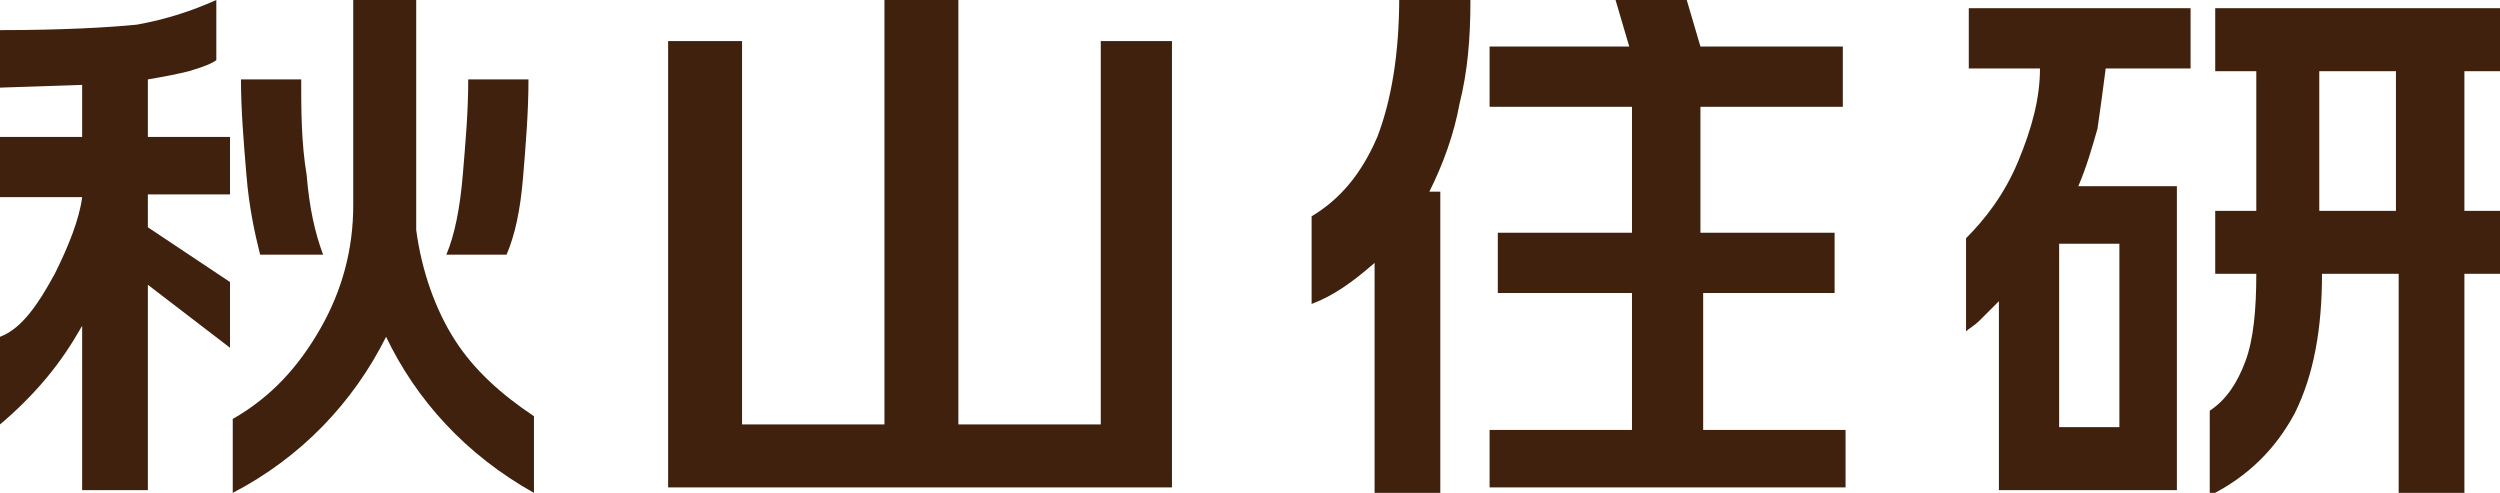 <?xml version="1.0" encoding="utf-8"?>
<!-- Generator: Adobe Illustrator 21.1.0, SVG Export Plug-In . SVG Version: 6.00 Build 0)  -->
<svg version="1.1" id="Layer_1" xmlns="http://www.w3.org/2000/svg" xmlns:xlink="http://www.w3.org/1999/xlink" x="0px" y="0px"
	 width="91.3px" height="18px" viewBox="0 0 91.3 18" style="enable-background:new 0 0 91.3 18;" xml:space="preserve">
<style type="text/css">
	.st0{fill:#3F210E;}
</style>
<g>
	<path class="st0" d="M7.9,0l0,2.2c-0.3,0.2-0.7,0.3-1,0.4C6.5,2.7,6,2.8,5.4,2.9V5l3,0l0,2.1l-3,0v1.2l3,2v2.4l-3-2.3l0,7.5H3l0-6
		c-0.4,0.7-0.8,1.3-1.3,1.9c-0.5,0.6-1.1,1.2-1.7,1.7l0-3.2C0.8,12,1.4,11.1,2,10c0.5-1,0.9-2,1-2.8l-3,0L0,5l3,0l0-1.9L0,3.2l0-2.1
		c2.3,0,4-0.1,5-0.2C6.1,0.7,7,0.4,7.9,0z M15.2,0l0,7.5l0,0.9c0.2,1.5,0.7,2.9,1.4,4c0.7,1.1,1.7,2,2.9,2.8V18
		c-2.5-1.4-4.3-3.4-5.4-5.7c-1.2,2.4-3.1,4.4-5.6,5.7l0-2.7c1.4-0.8,2.4-1.9,3.2-3.3c0.8-1.4,1.2-2.9,1.2-4.5l0-7.5L15.2,0z M11,2.9
		C11,4,11,5.2,11.2,6.4c0.1,1.2,0.3,2.1,0.6,2.9H9.5C9.3,8.5,9.1,7.6,9,6.4C8.9,5.2,8.8,4,8.8,2.9L11,2.9z M19.3,2.9
		c0,1.2-0.1,2.4-0.2,3.6c-0.1,1.2-0.3,2.1-0.6,2.8l-2.2,0c0.3-0.7,0.5-1.7,0.6-2.9c0.1-1.2,0.2-2.3,0.2-3.5L19.3,2.9z"/>
	<path class="st0" d="M27.1,1.5l0,14l5.2,0V0L35,0v15.5l5.2,0l0-14l2.6,0l0,16.3l-18.4,0l0-16.3L27.1,1.5z"/>
	<path class="st0" d="M53.7,0c0,1.4-0.1,2.6-0.4,3.8c-0.2,1.1-0.6,2.2-1.1,3.2h0.4l0,11.1h-2.4V9.6c-0.8,0.7-1.5,1.2-2.3,1.5V7.9
		c1-0.6,1.8-1.5,2.4-2.9c0.5-1.3,0.8-3,0.8-5.1L53.7,0z M61.6,0l0.5,1.7l5.2,0v2.2l-5.2,0v4.6H67v2.2h-4.8v5l5.2,0v2.1l-13,0v-2.1
		h5.2v-5l-4.9,0V8.5l4.9,0V3.9l-5.2,0V1.7l5.1,0L59,0L61.6,0z"/>
	<path class="st0" d="M80,0.3v2.2l-3.1,0c-0.1,0.8-0.2,1.5-0.3,2.2c-0.2,0.7-0.4,1.4-0.7,2.1l3.6,0v11.1l-6.5,0V11
		c-0.3,0.3-0.5,0.5-0.7,0.7c-0.2,0.2-0.4,0.3-0.5,0.4V8.7c0.7-0.7,1.4-1.6,1.9-2.8c0.5-1.2,0.8-2.3,0.8-3.4l-2.6,0V0.3L80,0.3z
		 M75.2,15.6h2.2V8.9h-2.2V15.6z M91.3,0.3v2.3l-1.3,0v5.1l1.3,0V10H90l0,8.1h-2.4V10h-2.8c0,2-0.3,3.7-1,5.1
		c-0.7,1.3-1.7,2.3-3.1,3V15c0.6-0.4,1-1,1.3-1.8c0.3-0.8,0.4-1.9,0.4-3.2h-1.5V7.7h1.5V2.6l-1.5,0V0.3L91.3,0.3z M84.7,7.7l2.8,0
		V2.6l-2.8,0V7.7z"/>
</g>
</svg>
